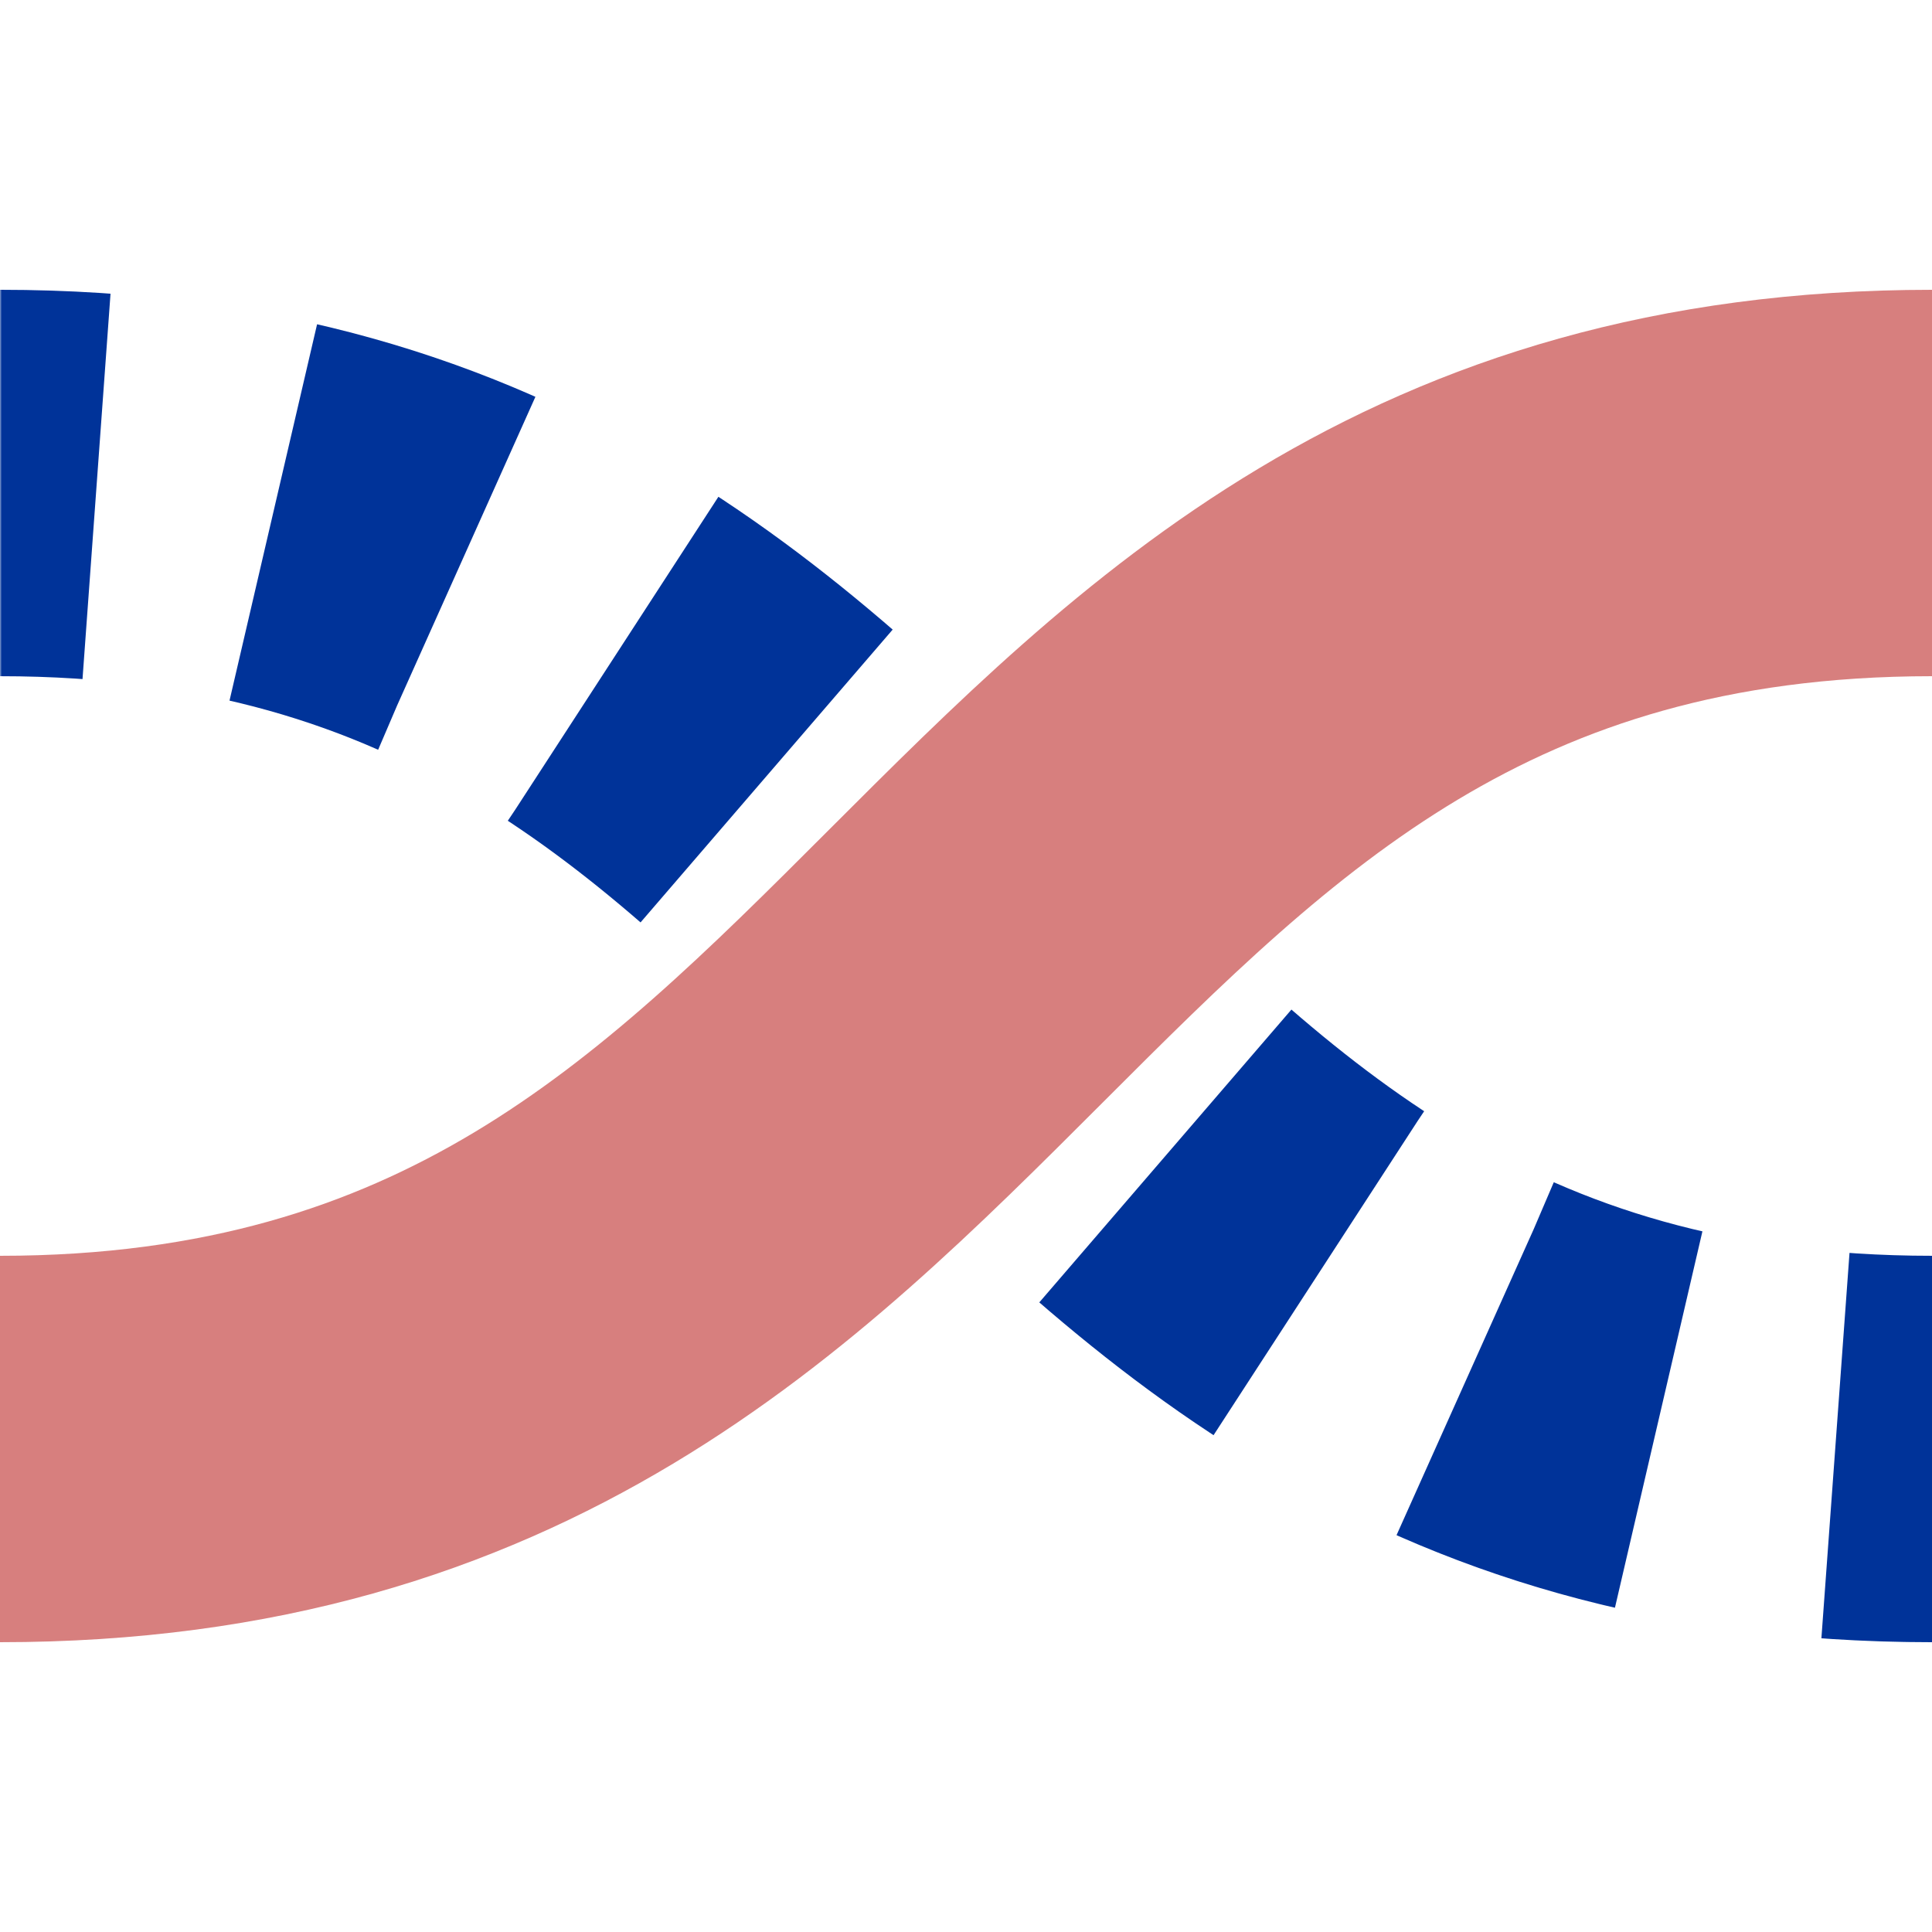 <?xml version="1.0" encoding="UTF-8"?>
<svg xmlns="http://www.w3.org/2000/svg" width="500" height="500">
 <title>emvÜWBtlq</title>
 <defs>
  <mask id="m">
   <circle r="999" fill="#FFF"/>
   <path d="M 0,125 c 250,0 250,250 500,250" stroke-width="20" stroke="#000" fill="none"/>
  </mask>
 </defs>
 <g stroke-width="100" fill="none">
  <g mask="url(#m)">
   <path stroke="#003399" d="m 600,0 v 500 M -25,125 H 0 c 250,0 250,250 500,250" stroke-dasharray="50,46.291"/>
  </g>
  <path stroke="#D77F7E" d="M 0,375 C 250,375 250,125 500,125"/>
 </g>
</svg>